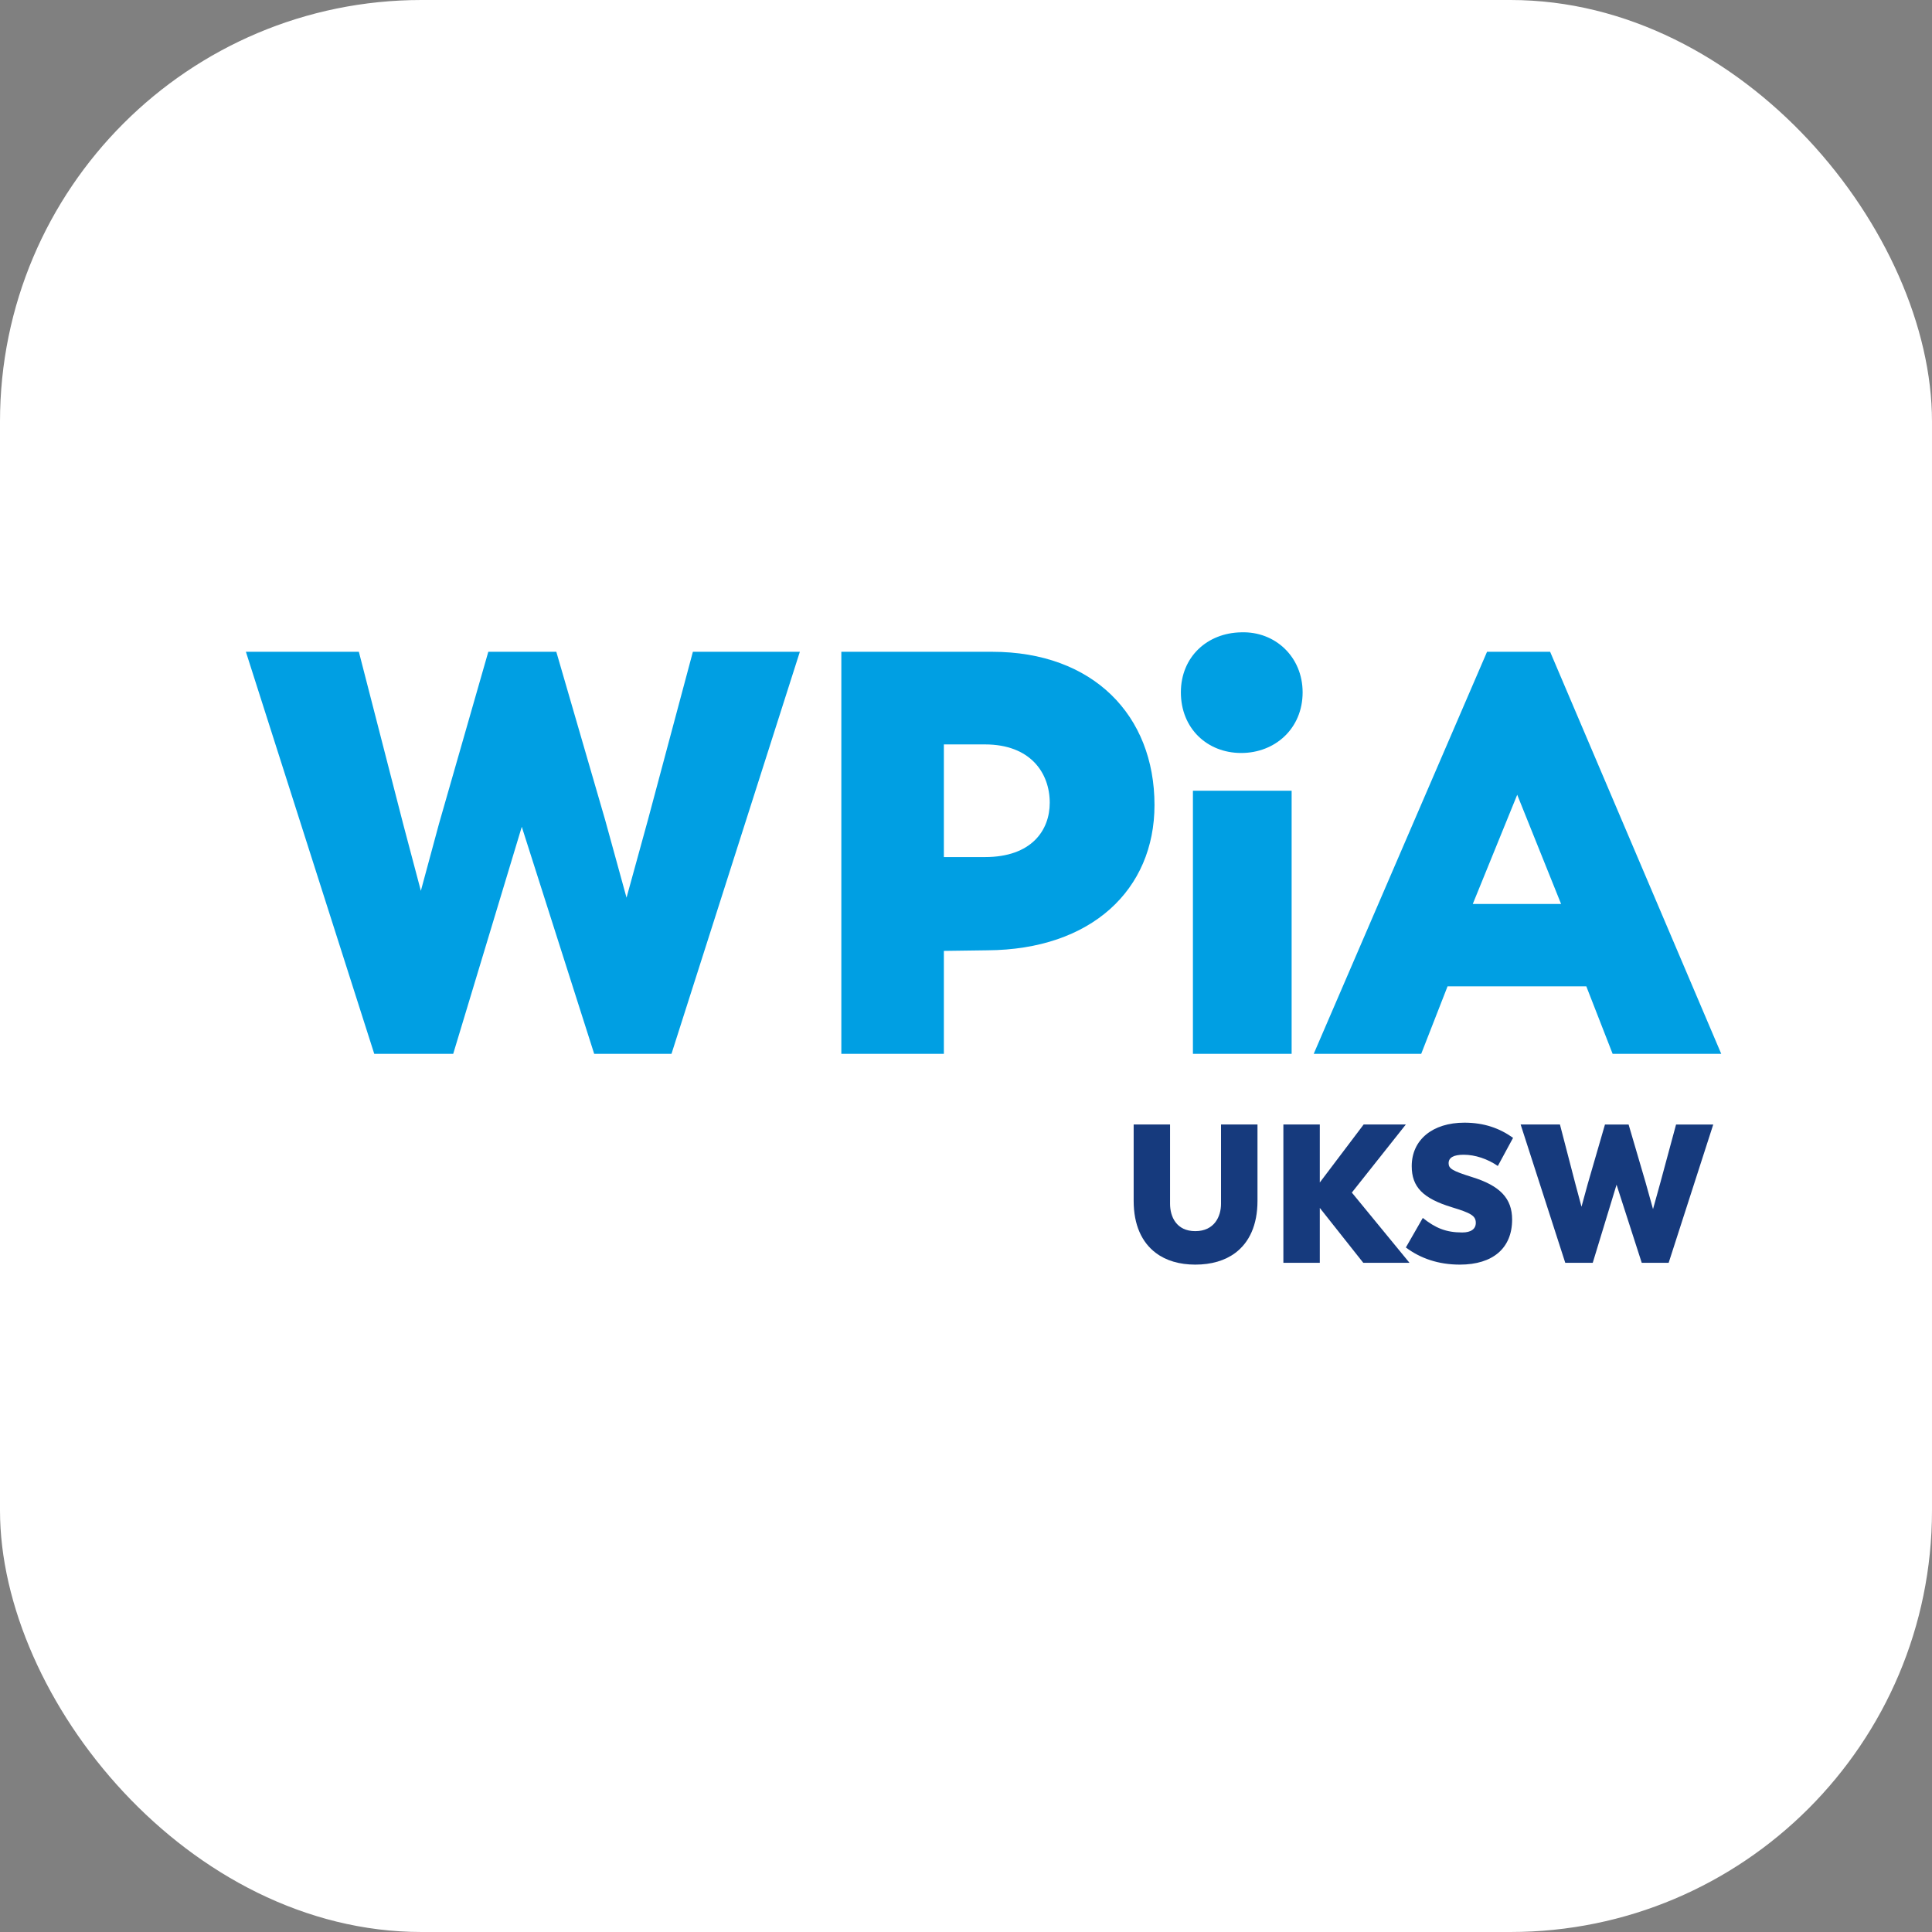<svg width="55" height="55" viewBox="0 0 55 55" fill="none" xmlns="http://www.w3.org/2000/svg">
<rect x="0" y="0" width="55" height="55" fill="#808080" stroke="none"/>
<rect width="55" height="55" rx="12" fill="white"/>
<path d="M34.76 32.011V34.269C34.76 34.633 34.569 35.048 34.027 35.048C33.488 35.048 33.309 34.635 33.309 34.269V32.011H32.273V34.185C32.273 34.873 32.506 35.368 32.901 35.666C33.194 35.889 33.58 36.001 34.028 36.001C34.482 36.001 34.871 35.889 35.168 35.666C35.565 35.368 35.798 34.873 35.798 34.185V32.011H34.76Z" fill="#163A7D"/>
<path d="M38.81 35.95L37.572 34.387V35.95H36.535V32.011H37.572V33.663L38.821 32.011H40.022L38.484 33.95L40.125 35.949H38.81V35.95Z" fill="#163A7D"/>
<path d="M40.022 35.513L40.504 34.672C40.863 34.958 41.161 35.086 41.628 35.086C41.877 35.086 42.013 34.986 42.013 34.812C42.013 34.61 41.872 34.532 41.335 34.369C40.509 34.117 40.189 33.792 40.189 33.198C40.189 32.448 40.782 31.96 41.689 31.96C42.248 31.96 42.688 32.117 43.074 32.392L42.64 33.193C42.347 32.991 41.994 32.873 41.668 32.873C41.386 32.873 41.239 32.952 41.239 33.114C41.239 33.266 41.342 33.332 41.901 33.507C42.705 33.754 43.047 34.118 43.047 34.718C43.047 35.529 42.503 36.001 41.559 36.001C40.944 36.001 40.434 35.822 40.022 35.513Z" fill="#163A7D"/>
<path d="M48.773 32.011L47.503 35.95H46.737L46.02 33.726L45.342 35.95H44.56L43.289 32.011H44.408L44.848 33.704L45.022 34.353L45.201 33.699L45.69 32.013H46.363L46.846 33.66L47.058 34.421L47.269 33.66L47.714 32.013H48.773V32.011Z" fill="#163A7D"/>
<path d="M19.725 18.555L18.445 23.341L17.836 25.555L17.227 23.341L15.837 18.555H13.901L12.496 23.455L11.981 25.36L11.481 23.471L10.216 18.555H7L10.654 30H12.902L14.854 23.537L16.915 30H19.116L22.77 18.555H19.725Z" fill="#009FE3"/>
<path d="M28.244 18.555H23.951V30H26.87V27.07L28.104 27.053C31.07 27.037 32.866 25.327 32.866 22.918C32.866 20.362 31.117 18.555 28.244 18.555ZM28.041 24.399H26.87V21.192H28.041C29.337 21.192 29.884 22.006 29.884 22.853C29.884 23.634 29.369 24.399 28.041 24.399Z" fill="#009FE3"/>
<path d="M35.334 21.436C36.302 21.436 37.083 20.736 37.083 19.71C37.083 18.701 36.302 17.968 35.334 18.001C34.366 18.017 33.617 18.701 33.617 19.71C33.617 20.736 34.366 21.436 35.334 21.436ZM33.96 30H36.77V22.511H33.96V30Z" fill="#009FE3"/>
<path d="M45.908 30H49L44.129 18.555H42.333L37.399 30H40.459L41.209 28.079H45.159L45.908 30ZM43.192 22.625L44.441 25.734H41.927L43.192 22.625Z" fill="#009FE3"/>
</svg>
